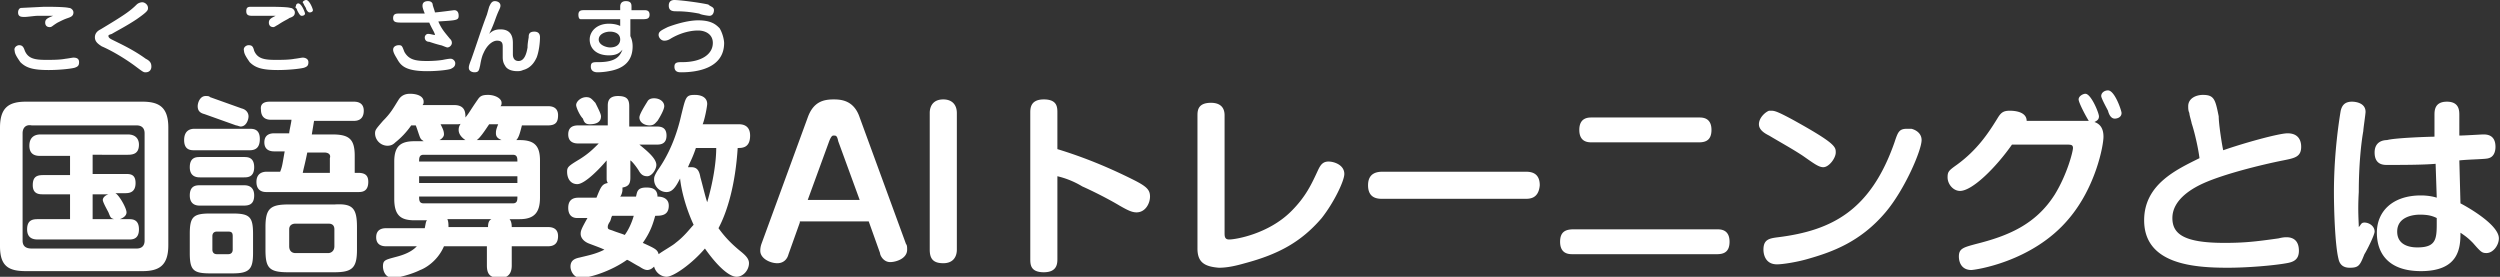 <svg xmlns="http://www.w3.org/2000/svg" xml:space="preserve" x="0" y="0" version="1.1" viewBox="0 0 221.3 24.5" width="221.3" height="24.5"><rect x="0" y="0" width="221.3" height="24.5" fill="#333333" stroke="none"/><path fill="#ffffff" d="M10.6 19.4h.8c.3 0 .9 0 .9.9s-.6.9-.9.9h-8c-.3 0-1 0-1-.9s.6-.9 1-.9h2.8v-2.2H3.8c-.3 0-.9 0-.9-.8 0-.7.3-.9.9-.9h2.4v-1.7H3.6c-.3 0-1 0-1-.9 0-.6.3-1 1-1h7.7c.8 0 1 .5 1 .9 0 .8-.5.9-1 .9H8.2v1.7h2.9c.4 0 .9 0 .9.8s-.5.9-.9.9h-.9c.3.1 1 1.3 1 1.7 0 .3-.3.5-.6.6zm-2.4 0h1.9c-.3-.1-.3-.1-.5-.6-.1-.2-.5-.9-.5-1.1 0-.2.2-.4.5-.5H8.2v2.2zm6.7-8.1v10.4c0 1.8-.8 2.3-2.3 2.3H2.3C.8 24 0 23.6 0 21.8V11.3C0 9.5.8 9 2.3 9h10.3c1.5 0 2.3.5 2.3 2.3zm-2.1 10v-9.5c0-.5-.3-.7-.7-.7H2.8c-.5-.1-.8.2-.8.7v9.5c0 .5.3.7.8.7h9.3c.4 0 .7-.2.7-.7zm14.8-9.4h1.8c1.5 0 2 .4 2 1.9v1.5h.3c.7 0 .9.3.9.8 0 .9-.6.9-.9.9h-8.1c-.2 0-.9 0-.9-.9 0-.8.6-.9.9-.9h1.2c.2-.5.2-.7.4-1.8h-.9c-.2 0-.9 0-.9-.8s.7-.8.9-.8h1.3c0-.2.2-1 .2-1.2H24c-.2 0-.9 0-.9-.9-.1-.7.6-.7.8-.7h7.4c.2 0 .9 0 .9.8 0 .9-.7.9-.9.9h-3.5l-.2 1.2zm1.1 1.6h-1.5c-.2 1-.3 1.3-.4 1.8h2.4V14c.1-.3-.1-.5-.5-.5zm-11 2.9h3.9c.2 0 .9 0 .9.9s-.6.9-1 .9h-3.8c-.2 0-.9 0-.9-.9s.6-.9.9-.9zm4.7 4.3v1.7c0 1.4-.3 1.8-1.8 1.8h-2c-1.5 0-1.8-.3-1.8-1.8v-1.7c0-1.5.3-1.8 1.8-1.8h2c1.5 0 1.8.3 1.8 1.8zm7.2 1.1v-1.5c0-.5-.4-.5-.5-.5h-3s-.5 0-.5.5v1.5c0 .6.5.6.5.6h3c.1 0 .5-.1.5-.6zm-9 .3v-1.2c0-.3-.1-.4-.4-.4h-1c-.3 0-.4.2-.4.4v1.2c0 .2.1.4.4.4h1c.3 0 .4-.2.4-.4zm11-2v2c0 1.6-.4 2-2 2h-4.1c-1.7 0-2-.4-2-2v-2c0-1.6.4-2 2-2h4.1c1.6-.1 2 .3 2 2zm-14.4-8.7h4.9c.3 0 .9 0 .9.9 0 .7-.3 1-.9 1h-4.9c-.3 0-.9 0-.9-.9s.6-1 .9-1zm.5 2.5h3.9c.3 0 .9 0 .9.9s-.6.9-.9.9h-3.9c-.2 0-.9 0-.9-.9s.6-.9.9-.9zm.9-5.3 2.8 1c.4.1.6.4.6.7 0 .3-.2.9-.7.9-.1 0-.3-.1-.4-.1l-2.8-1c-.4-.1-.6-.3-.6-.7 0-.3.2-.9.7-.9.2 0 .3 0 .4.1zm27.1 3.8h.3c1.3 0 1.8.5 1.8 1.8v3.3c0 1.3-.5 1.9-1.8 1.9h-.9c.1.1.2.3.2.7h3.2c.2 0 .9 0 .9.8 0 .7-.4.9-.9.9h-3.2v1.7c0 .4-.1 1.1-1 1.1-.8 0-1.2-.2-1.2-1.1v-1.7h-3.8c-.6 1.4-1.8 2-2.1 2.1-.8.4-2 .7-2.4.7-.8 0-.9-.8-.9-1 0-.6.2-.6 1.3-.9 1.1-.3 1.5-.7 1.7-.9h-2.7c-.2 0-.9 0-.9-.8s.7-.8.9-.8h3.4c.1-.5.1-.6.2-.7h-1.1c-1.2 0-1.8-.4-1.8-1.9v-3.3c0-1.4.6-1.8 1.8-1.8h.8c-.1-.1-.2-.1-.3-.3-.1-.2-.3-.9-.4-1.1h-.4a7 7 0 0 1-1.4 1.5c-.2.2-.4.3-.7.3-.6 0-1.1-.5-1.1-1.1 0-.3.1-.4.7-1.1.7-.7.9-1.1 1.4-1.9.2-.3.5-.5 1-.5.6 0 1.2.2 1.2.7 0 .1 0 .2-.1.3h2.8c1 0 1 .7 1 1.1.4-.5.4-.6 1.1-1.6.2-.3.4-.4.9-.4.6 0 1.2.3 1.2.7 0 .1 0 .2-.1.3h4.2c.2 0 .9 0 .9.8 0 .6-.2.9-.9.9h-2.3c-.2.8-.3 1.1-.5 1.3zm-.3 1.3h-7.9c-.4 0-.4.3-.4.6h8.7c0-.3 0-.6-.4-.6zm.4 2.5v-.6h-8.7v.6h8.7zM37.5 18h7.9c.4 0 .4-.3.4-.6h-8.7c0 .3 0 .6.4.6zm4.7-5.6h2.2c-.2-.1-.5-.2-.5-.6 0-.2 0-.3.2-.8h-.8c-.4.6-.8 1.2-1.1 1.4zm-2.5 7.7h3.5c0-.4.1-.6.3-.7h-3.9c.1.2.1.5.1.7zm.7-9.1H39c.2.4.3.6.3.9 0 .2-.2.4-.4.5h2.3c-.3-.2-.6-.5-.6-.9 0-.3.1-.4.2-.6 0 .1-.2.1-.4.1zm21.8 0h3.2c.2 0 1 0 1 1 0 1.1-.7 1.1-1.1 1.1-.2 3.2-.9 5.6-1.7 7.1.3.4.8 1.1 1.9 2 .5.4.8.7.8 1.1 0 .6-.5 1.2-1.1 1.2-.6 0-1.6-.8-2.8-2.5-1.2 1.4-2.8 2.5-3.4 2.5-.3 0-.9-.2-1.1-.9-.2.2-.4.3-.6.3-.2 0-.4-.1-.7-.3-.4-.2-1-.6-1.1-.6-1.4 1-3.3 1.6-4.1 1.6-.6 0-.9-.6-.9-1 0-.5.3-.7.8-.8.8-.2 1.4-.3 2.2-.7-.4-.2-1.3-.5-1.5-.6-.4-.2-.6-.5-.6-.8 0-.3.1-.5.6-1.4h-.9c-.5 0-.8-.3-.8-.9 0-.6.3-.9.9-.9h1.6c.4-1 .5-1.2 1-1.3-.1-.2-.1-.2-.1-.5v-1.5c-.5.6-1.9 2.1-2.6 2.1-.6 0-.9-.5-.9-1.1 0-.4.1-.5 1.1-1.1.8-.5 1.2-.9 1.7-1.4h-1.8c-.2 0-.9 0-.9-.8 0-.7.5-.8.9-.8h2.6V9.4c0-.3 0-.9.9-.9.8 0 1 .3 1 .9v1.8h2.4c.3 0 .9 0 .9.8s-.6.8-.9.8h-1.5c.6.5 1.5 1.2 1.5 1.8 0 .4-.4 1-.8 1-.3 0-.5-.1-.7-.4-.1-.2-.6-.9-.8-1v1.5c0 .5-.1.8-.7.9v.2c0 .2-.1.5-.2.6h1.4c.1-.4.1-.8.9-.8.3 0 1 0 1 .8.5 0 1 .2 1 .8 0 .9-.7.9-1.2.9-.2.7-.4 1.4-1.1 2.4 1.1.5 1.3.6 1.4 1 .4-.3 1.3-.8 1.5-1 .8-.6 1.3-1.3 1.6-1.6-.7-1.5-1.1-3.1-1.2-4.1-.4.8-.7 1.2-1.2 1.2-.6 0-1.1-.5-1.1-1.1 0-.2 0-.3.3-.8 1-1.4 1.7-3.1 2.1-4.9.4-1.6.4-1.8 1.2-1.8.7 0 1.1.3 1.1.8 0 .2-.2 1.3-.4 1.8zm-6.1 8.1h-1.9c-.1.1-.1.3-.2.5-.2.3-.2.4-.2.5 0 .2.1.2.4.3.5.2.9.3 1.1.4.3-.4.6-1 .8-1.7zm7.3-6h-1.8c-.3.9-.5 1.2-.7 1.7h.3c.5 0 .7.3.8.9.2.7.4 1.6.6 2.2.5-1.7.8-3.5.8-4.8zm-5.5-4.4c.5 0 .9.3.9.7 0 .3-.4 1-.6 1.3-.2.2-.3.4-.7.4-.5 0-.9-.3-.9-.7 0-.2.2-.6.7-1.4.1-.2.3-.3.6-.3zm-4.7 1.6c0 .5-.4.7-1 .7-.4 0-.5-.2-.6-.5-.3-.3-.6-1-.6-1.2 0-.3.4-.7.9-.7.4 0 .5.2.8.5.3.6.5 1 .5 1.2zm17.6 9.4-1 2.8c-.1.4-.4.8-1 .8s-1.5-.4-1.5-1.1c0-.1 0-.3.1-.6l4.1-11.2c.5-1.4 1.4-1.6 2.3-1.6.7 0 1.8.1 2.3 1.6l4.1 11.2c.1.1.1.3.1.5 0 .8-1 1.1-1.5 1.1-.6 0-.9-.6-.9-.8l-1-2.8h-6.1zm2.6-7.2-1.9 5.2h4.6l-1.9-5.2c-.1-.5-.2-.5-.4-.5-.1 0-.2 0-.4.5zM84.7 10v12.1c0 .6-.3 1.2-1.2 1.2-.9 0-1.2-.4-1.2-1.2V10c0-.6.3-1.2 1.2-1.2.8 0 1.2.5 1.2 1.2zm8.9 5.6v7.3c0 .4 0 1.2-1.2 1.2s-1.2-.7-1.2-1.2V10c0-.4 0-1.2 1.2-1.2s1.2.7 1.2 1.2v3.2c2.3.7 4.5 1.6 6.7 2.7 1.2.6 1.5.9 1.5 1.5s-.4 1.4-1.2 1.4c-.4 0-.8-.2-1.5-.6-1-.6-2.4-1.3-3.3-1.7a7.6 7.6 0 0 0-2.2-.9zM106 22V10.2c0-.5.1-1.1 1.2-1.1.8 0 1.2.4 1.2 1.1v10.4c0 .3 0 .6.4.6.6 0 3.5-.5 5.5-2.5 1.3-1.3 1.8-2.4 2.4-3.7.2-.4.4-.7.9-.7s1.4.3 1.4 1.1c0 .6-.9 2.5-2 3.9-1.8 2.1-3.8 3.2-6.8 4-.7.2-1.5.4-2.3.4-1.3-.1-1.9-.5-1.9-1.7zm29-4.4h-12.6c-.4 0-1.3 0-1.3-1.2 0-1.1.8-1.2 1.3-1.2H135c.4 0 1.3 0 1.3 1.2-.1 1.2-.9 1.2-1.3 1.2zm5.9-7.2h9.5c.3 0 1.1 0 1.1 1.1 0 .9-.5 1.1-1.1 1.1h-9.5c-.3 0-1.1 0-1.1-1.1s.8-1.1 1.1-1.1zm-1.6 9.9H152c.3 0 1.1 0 1.1 1.1 0 .9-.5 1.1-1.1 1.1h-12.8c-.3 0-1.1 0-1.1-1.1 0-.9.5-1.1 1.2-1.1zm17.3-10.5h.2c.3 0 .6.1 1.9.8 3.8 2.1 3.8 2.4 3.8 2.9s-.6 1.3-1.1 1.3c-.4 0-.8-.3-1.8-1-.9-.6-2-1.2-3-1.8-.4-.2-.9-.5-.9-1 0-.6.6-1.1.9-1.2zm12.6 1.6c.4.1.9.4.9 1 0 .9-1.5 4.4-3.2 6.4-2.2 2.6-4.7 3.5-6.8 4.1-1 .3-2.3.5-2.8.5-1.1 0-1.2-1-1.2-1.3 0-.9.5-1 1.3-1.1 4.8-.6 8.2-2.4 10.3-8.4.3-.9.4-1.2 1.1-1.2h.4zm10.2-.7h5.5c-.2-.3-.9-1.6-.9-1.9 0-.3.4-.5.6-.5.5 0 1.2 1.7 1.2 2 0 .3-.2.4-.4.5.6.2.8.7.8 1.3 0 .8-.7 4.5-3.1 7.3-3.2 3.8-8.3 4.5-8.6 4.5-.8 0-1.1-.6-1.1-1.2 0-.7.4-.8 1.5-1.1 2.8-.7 5.3-1.7 7-4.4 1.1-1.8 1.6-3.8 1.6-4.1 0-.3-.2-.3-.6-.3h-4.8c-1.4 2-3.5 4.1-4.6 4.1-.6 0-1.1-.6-1.1-1.2 0-.5.1-.6.8-1.1 1.8-1.3 2.8-2.8 3.6-4.1.3-.5.5-.7 1.1-.7.7 0 1.5.2 1.5.9zm6.6-2.2c0-.3.3-.5.6-.5.6 0 1.2 1.8 1.2 2 0 .4-.4.5-.6.5-.3 0-.5-.3-.6-.7-.1-.2-.6-1.1-.6-1.3zm10.8 4.8c1.7-.6 4.9-1.5 5.7-1.5 1.2 0 1.2 1 1.2 1.2 0 .9-.6 1-1.6 1.2-2 .4-5.2 1.2-7 2-.9.4-2.8 1.4-2.8 3.1 0 1.4 1 2.2 4.6 2.2 1.7 0 2.7-.1 4.8-.4.4-.1.6-.1.7-.1.6 0 1.1.3 1.1 1.2 0 .8-.5 1-1.1 1.1-1.1.2-3.4.4-5.2.4-3 0-7.4-.3-7.4-4.2 0-3.2 2.9-4.5 4.9-5.5-.1-.8-.4-2.2-.7-3.1 0-.1-.2-.7-.2-.9-.1-.2-.1-.4-.1-.6 0-.7.7-1 1.3-1 1 0 1.1.4 1.4 1.9 0 .7.3 2.6.4 3zm18.7-1.2v-1.9c0-.4 0-1.2 1.1-1.2s1.1.8 1.1 1.2V12c.4 0 2-.1 2.1-.1.3 0 1.1 0 1.1 1.1 0 .5-.2.9-.6 1-.2.1-1.7.1-2.6.2l.1 3.8c.2.1 3.4 1.8 3.4 3.1 0 .6-.5 1.3-1.1 1.3-.4 0-.5-.1-1.2-.9-.3-.3-.5-.5-1.1-.9 0 1.3-.1 3.4-3.5 3.4-2.9 0-3.9-1.6-3.9-3.4 0-1.9 1.4-3.3 3.9-3.3.6 0 1.1.1 1.4.2l-.1-3c-1.1.1-3.1.1-4.3.1-.3 0-1.1 0-1.1-1.1 0-1 .8-1.1 1.1-1.1.7-.2 3.8-.3 4.2-.3zm.2 7.2c-.4-.2-.8-.3-1.5-.3-.4 0-2 .1-2 1.5s1.5 1.4 1.8 1.4c1.8 0 1.7-.9 1.7-2.6zm-6.9.8c.2-.2.2-.4.5-.4.4 0 .9.3.9.8 0 .3-.7 1.7-.9 2-.4 1-.5 1.2-1.3 1.2-.6 0-.9-.3-1-.8-.3-1.2-.4-4.3-.4-5.9 0-3.6.5-6.6.6-7.2.1-.4.3-.8 1-.8.3 0 1.2.1 1.2.9 0 .2-.2 1.5-.2 1.7-.2 1.1-.4 3.1-.4 5.4-.1 1.7 0 2.6 0 3.1zM4.7 1.4H3.3c-.2 0-.9.1-1.1.1-.3 0-.6 0-.6-.4 0-.2.1-.4.3-.4l2-.1c.5 0 1.8 0 2.2.1.2 0 .4.2.4.4 0 .3-.2.4-.5.5-.3.1-.5.2-.9.4-.5.3-.5.4-.7.4-.3 0-.4-.2-.4-.4 0-.3.2-.4.7-.6zM7 5.5c0 .3-.1.4-.4.5-.4.1-1.4.2-2.3.2-1.4 0-2-.2-2.5-.7-.2-.3-.5-.7-.5-1-.1-.3.2-.5.4-.5.3 0 .4.2.5.5.3.7.9.8 1.9.8.5 0 1.2 0 1.7-.1.1 0 .6-.1.7-.1.3 0 .5.1.5.4zm1.4-2.2c0-.4.3-.6.5-.7 2-1.2 2.6-1.6 3.2-2.2.1-.1.3-.2.5-.2s.5.2.5.5c0 .2 0 .3-1 1-.9.6-1.7 1-2.2 1.3-.3.1-.3.1-.3.2s.1.2.3.3c.8.4 1.9.9 3 1.7.4.2.5.4.5.7 0 .3-.2.5-.5.5-.2 0-.2 0-1-.6C10.8 5 9.7 4.4 9 4.1c-.3-.2-.6-.4-.6-.8zm16-1.9h-2c-.3 0-.6 0-.6-.4 0-.3.1-.4.4-.4h1.4c.5 0 1.8 0 2.1.1.2 0 .4.2.4.4 0 .3-.2.4-.5.5-.1.1-.4.2-1 .6-.2.1-.3.2-.4.2-.3 0-.4-.2-.4-.4 0-.3.2-.4.6-.6zM26.8.2c0-.1.2-.2.3-.2.3 0 .6.8.6.9 0 .1-.1.2-.3.2-.1 0-.2-.1-.3-.3 0-.1-.1-.2-.2-.4 0-.1-.1-.1-.1-.2zm.5 5.3c0 .3-.1.4-.4.5-.4.1-1.4.2-2.3.2-1.4 0-2-.2-2.5-.7-.2-.3-.5-.7-.5-1-.1-.3.2-.5.4-.5.3 0 .4.1.5.5.3.7.9.8 1.9.8.5 0 1.2 0 1.7-.1.1 0 .6-.1.7-.1.2 0 .5.1.5.4zm-1.1-5c0-.1.1-.2.2-.2.3 0 .6.8.6.9 0 .1-.1.2-.3.2-.1 0-.2-.1-.4-.5 0-.1-.1-.2-.2-.3.1 0 .1 0 .1-.1zm11.4.7c-.2-.5-.2-.6-.2-.7 0-.4.4-.4.5-.4.3 0 .4.2.4.3 0 .1.2.6.2.7.2 0 1.7-.2 1.7-.2.4 0 .4.4.4.5 0 .4-.2.4-1.8.5.3.7.6 1 1 1.5.1.1.2.2.2.4s-.2.4-.4.4c-.1 0-.5-.2-.6-.2-.4-.1-.7-.2-1-.3-.2 0-.4-.1-.4-.4 0-.1.1-.3.3-.3.2 0 .5.1.6.1 0-.2-.3-.6-.5-1.1h-2.3c-.6 0-.9 0-.9-.4s.3-.4.5-.4h2.3zm.2 4.2c.1 0 .8 0 1.4-.1.5-.1.6-.1.7-.1.2 0 .4.2.4.4 0 .3-.2.4-.4.5-.3.1-1.2.2-2.1.2-1.9 0-2.3-.5-2.6-1-.1-.2-.4-.6-.4-.9 0-.3.3-.4.5-.4.3 0 .3.1.5.6.4.7 1 .8 2 .8zm5.3-4.1.2-.7c.1-.2.2-.5.5-.5.2 0 .5.1.5.4 0 .2-.1.3-.3.8-.2.5-.3.9-.7 1.7.3-.3.6-.4 1-.4.9 0 1.1.6 1.1 1.2v1c0 .1 0 .6.5.6s.7-.6.8-1.2c0-.2 0-.3.1-.9 0-.2 0-.5.5-.5s.5.4.5.5c0 .5-.1 1.3-.3 1.8-.1.2-.4.9-1.2 1.1-.2.1-.4.1-.5.1-.4 0-.9-.1-1.1-.5-.2-.3-.2-.6-.2-.8v-.8c0-.3 0-.6-.5-.6-.4 0-.9.4-1.2 1.1-.1.2-.2.5-.3 1.1-.1.4-.1.6-.5.6-.2 0-.5-.1-.5-.4 0-.1 0-.2.2-.7.5-1.4.9-2.7 1.4-4zm12.7.4v1.5c.1.2.2.5.2.9 0 1.4-.9 2-2.1 2.2-.5.1-1 .1-1 .1-.1 0-.6 0-.6-.5 0-.4.2-.4.7-.4 1.6 0 1.9-.6 2.1-1.1-.2.2-.4.5-1.2.5-1.1 0-1.7-.6-1.7-1.4 0-.7.6-1.4 1.7-1.4.1 0 .6 0 1 .2v-.6h-3.5c-.1 0-.2-.1-.2-.4 0-.4.3-.4.5-.4h3.2V.6c0-.1 0-.5.5-.5s.5.3.5.5v.3H57c.2 0 .5 0 .5.4s-.3.4-.7.4h-1zM54 4.2c.7 0 .9-.4.9-.7 0-.6-.6-.7-.9-.7-.4 0-1 .2-1 .7s.7.7 1 .7zM63.2.9c0 .2-.1.5-.4.5-.1 0-.8-.1-.9-.2-.1 0-.9-.2-2-.2-.3 0-.7 0-.7-.5 0-.1 0-.5.5-.5.4 0 2.1.2 3 .4.2.2.5.2.5.5zm.9 2.9c0 2.3-2.5 2.6-3.8 2.6-.2 0-.6 0-.6-.5 0-.4.3-.4.7-.4 1.7 0 2.7-.7 2.7-1.7 0-.8-.7-1.1-1.3-1.1-.2 0-1.2 0-2.4.7-.3.2-.5.2-.6.2-.3 0-.5-.3-.5-.5 0-.3.2-.4.8-.7 0 0 1.5-.6 2.7-.6 1.2 0 1.6.4 1.9.7.3.5.4 1.1.4 1.3z"/></svg>